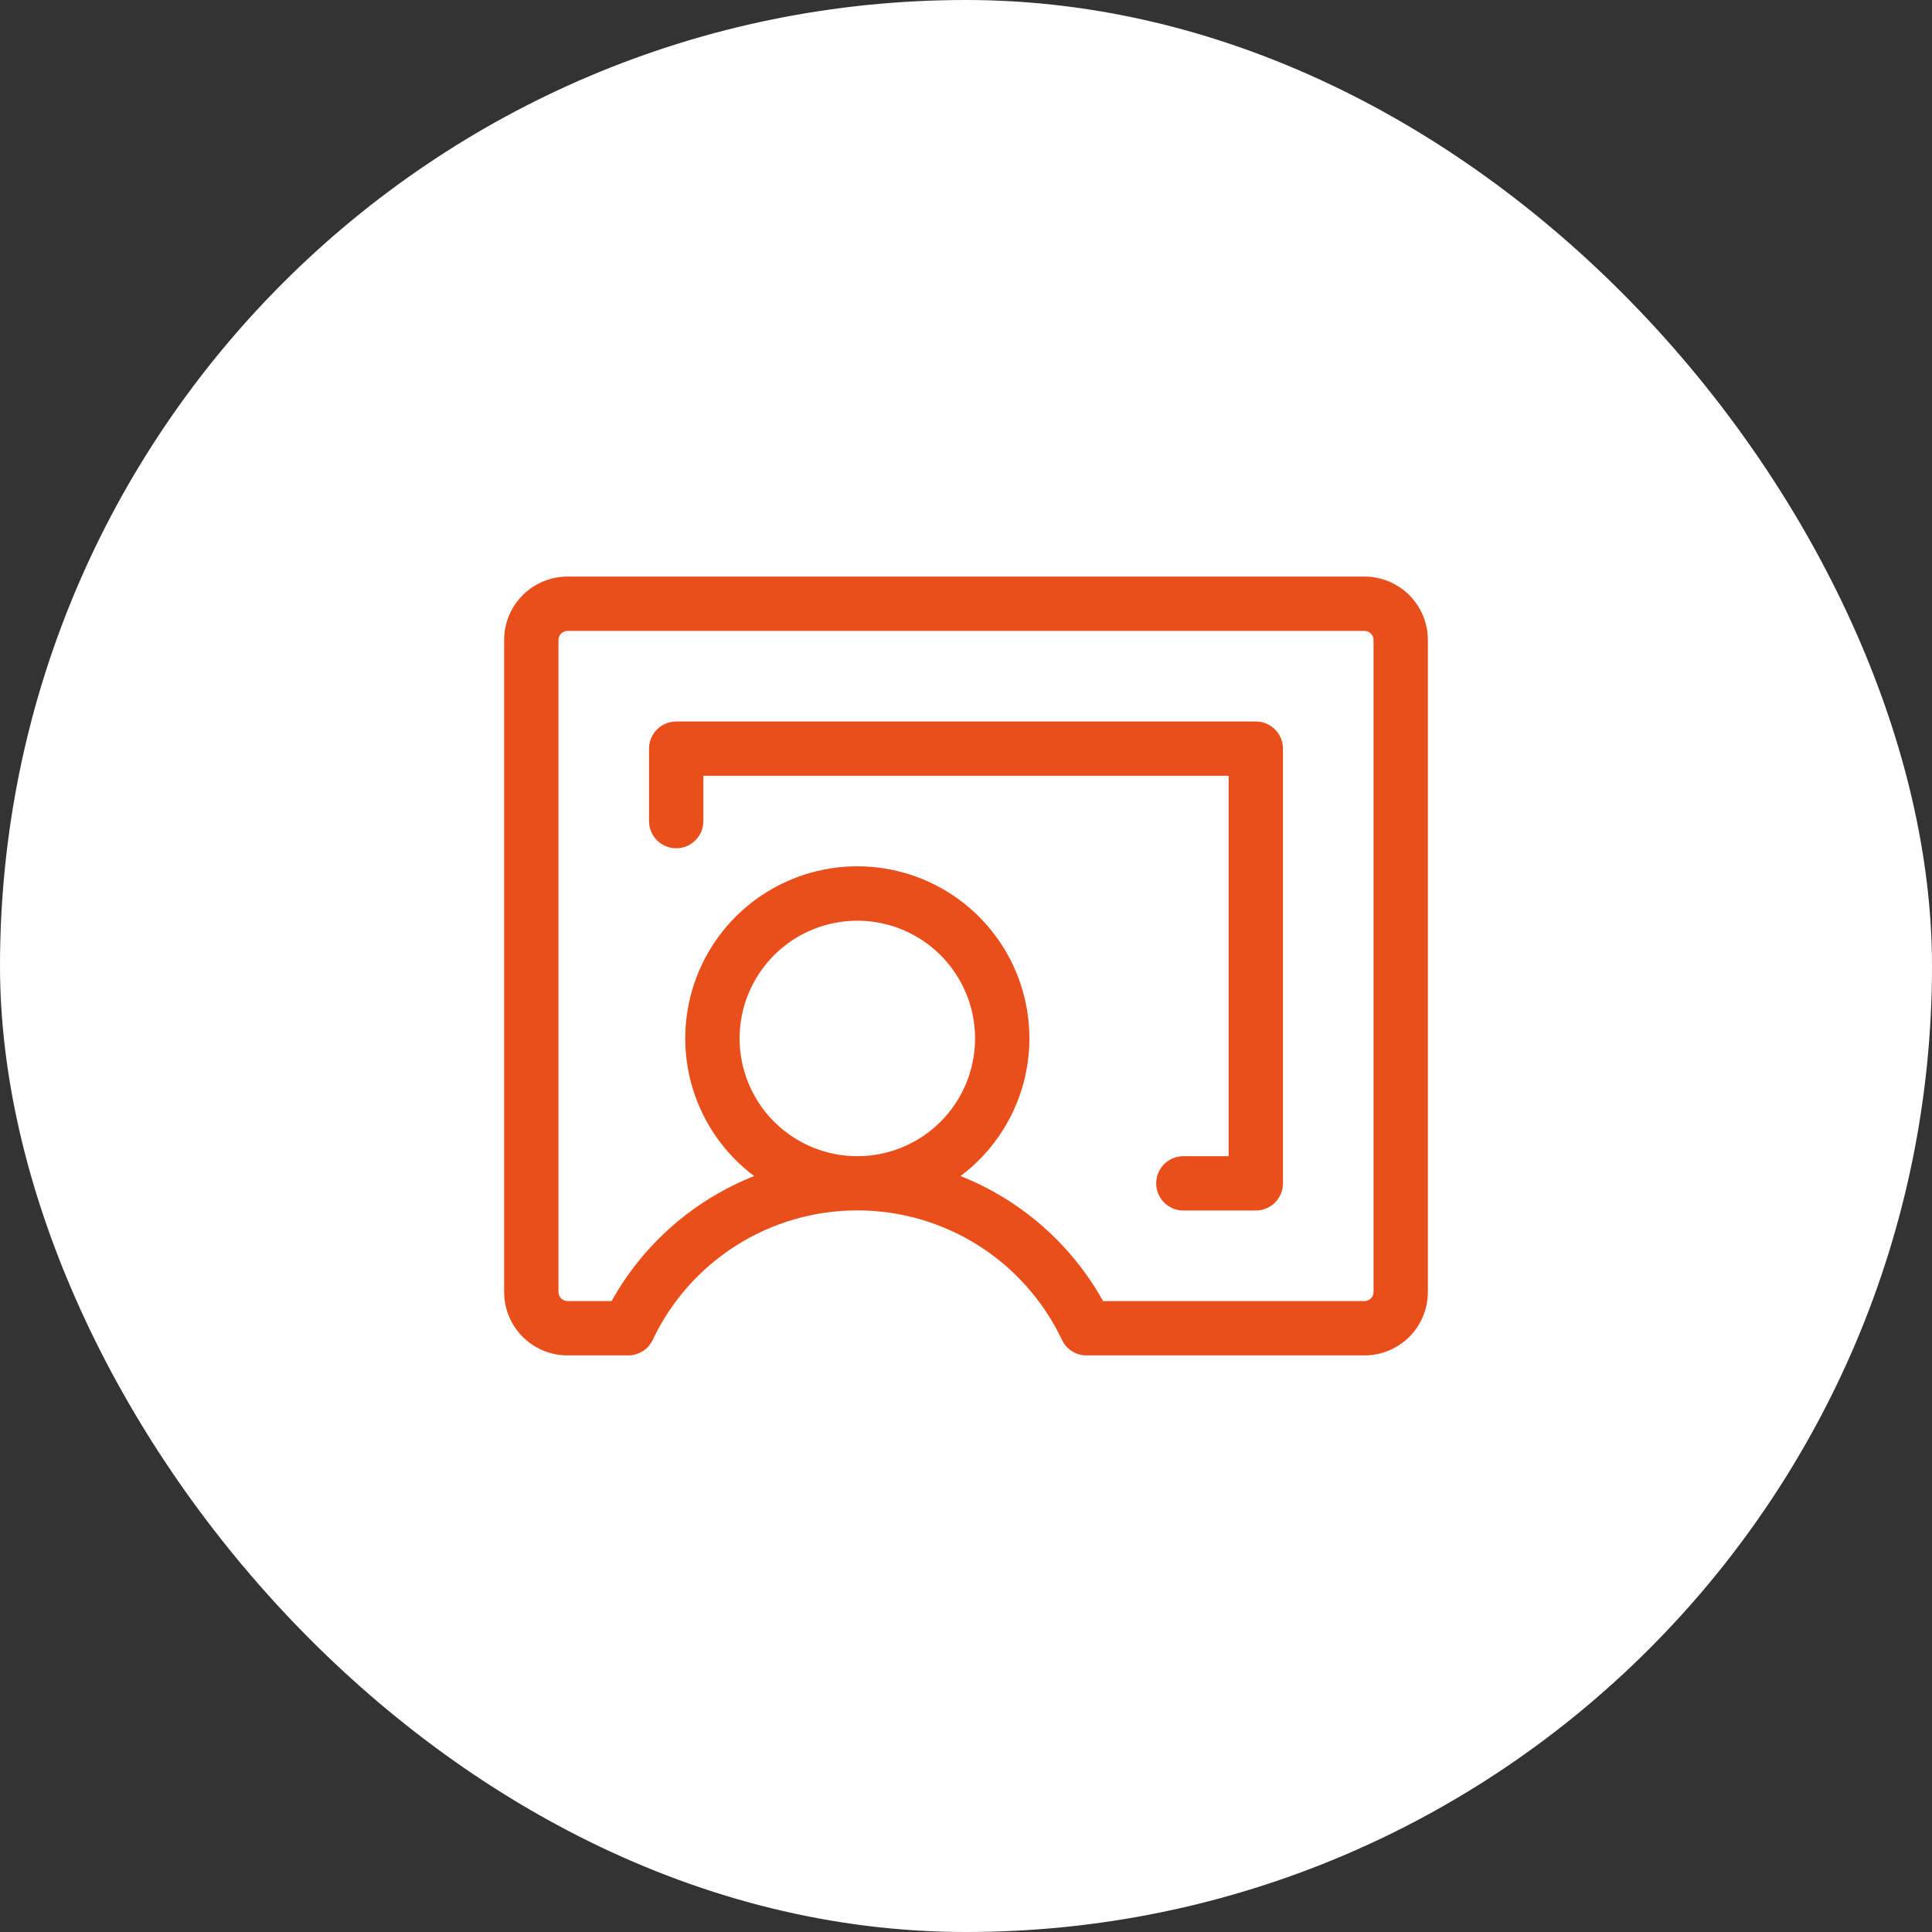 <?xml version="1.0" encoding="UTF-8"?> <svg xmlns="http://www.w3.org/2000/svg" width="100" height="100" viewBox="0 0 100 100" fill="none"><rect x="0" y="0" width="100" height="100" fill="#333333" stroke="none"/><rect width="100" height="100" rx="50" fill="white"></rect><path d="M70.625 29.844H29.375C28.505 29.844 27.67 30.189 27.055 30.805C26.439 31.42 26.094 32.255 26.094 33.125V66.875C26.094 67.745 26.439 68.58 27.055 69.195C27.67 69.811 28.505 70.156 29.375 70.156H32.513C32.779 70.156 33.04 70.081 33.265 69.938C33.49 69.796 33.67 69.593 33.784 69.352C34.733 67.347 36.233 65.652 38.108 64.465C39.983 63.279 42.156 62.649 44.375 62.649C46.594 62.649 48.767 63.279 50.642 64.465C52.517 65.652 54.017 67.347 54.966 69.352C55.08 69.593 55.26 69.796 55.485 69.938C55.71 70.081 55.971 70.156 56.237 70.156H70.625C71.495 70.156 72.33 69.811 72.945 69.195C73.561 68.58 73.906 67.745 73.906 66.875V33.125C73.906 32.255 73.561 31.42 72.945 30.805C72.33 30.189 71.495 29.844 70.625 29.844ZM38.281 53.75C38.281 52.545 38.639 51.367 39.308 50.364C39.978 49.362 40.929 48.581 42.043 48.12C43.157 47.659 44.382 47.538 45.564 47.773C46.746 48.008 47.832 48.589 48.684 49.441C49.536 50.293 50.117 51.379 50.352 52.561C50.587 53.743 50.466 54.968 50.005 56.082C49.544 57.196 48.763 58.147 47.761 58.817C46.758 59.486 45.58 59.844 44.375 59.844C42.759 59.844 41.209 59.202 40.066 58.059C38.923 56.916 38.281 55.366 38.281 53.75ZM71.094 66.875C71.094 66.999 71.044 67.118 70.957 67.207C70.868 67.294 70.749 67.344 70.625 67.344H57.094C55.455 64.401 52.848 62.114 49.716 60.873C51.212 59.751 52.318 58.188 52.876 56.404C53.433 54.619 53.416 52.705 52.825 50.931C52.234 49.157 51.1 47.614 49.583 46.521C48.067 45.428 46.245 44.84 44.375 44.84C42.505 44.84 40.683 45.428 39.167 46.521C37.65 47.614 36.516 49.157 35.925 50.931C35.334 52.705 35.317 54.619 35.874 56.404C36.432 58.188 37.538 59.751 39.034 60.873C35.902 62.114 33.295 64.401 31.655 67.344H29.375C29.251 67.344 29.131 67.294 29.044 67.207C28.956 67.118 28.906 66.999 28.906 66.875V33.125C28.906 33.001 28.956 32.882 29.044 32.794C29.131 32.706 29.251 32.656 29.375 32.656H70.625C70.749 32.656 70.868 32.706 70.957 32.794C71.044 32.882 71.094 33.001 71.094 33.125V66.875ZM66.406 38.75V61.25C66.406 61.623 66.258 61.981 65.994 62.244C65.731 62.508 65.373 62.656 65 62.656H61.25C60.877 62.656 60.519 62.508 60.256 62.244C59.992 61.981 59.844 61.623 59.844 61.25C59.844 60.877 59.992 60.519 60.256 60.256C60.519 59.992 60.877 59.844 61.25 59.844H63.594V40.156H36.406V42.5C36.406 42.873 36.258 43.231 35.994 43.494C35.731 43.758 35.373 43.906 35 43.906C34.627 43.906 34.269 43.758 34.006 43.494C33.742 43.231 33.594 42.873 33.594 42.5V38.75C33.594 38.377 33.742 38.019 34.006 37.756C34.269 37.492 34.627 37.344 35 37.344H65C65.373 37.344 65.731 37.492 65.994 37.756C66.258 38.019 66.406 38.377 66.406 38.75Z" fill="#E94E1B"></path></svg> 